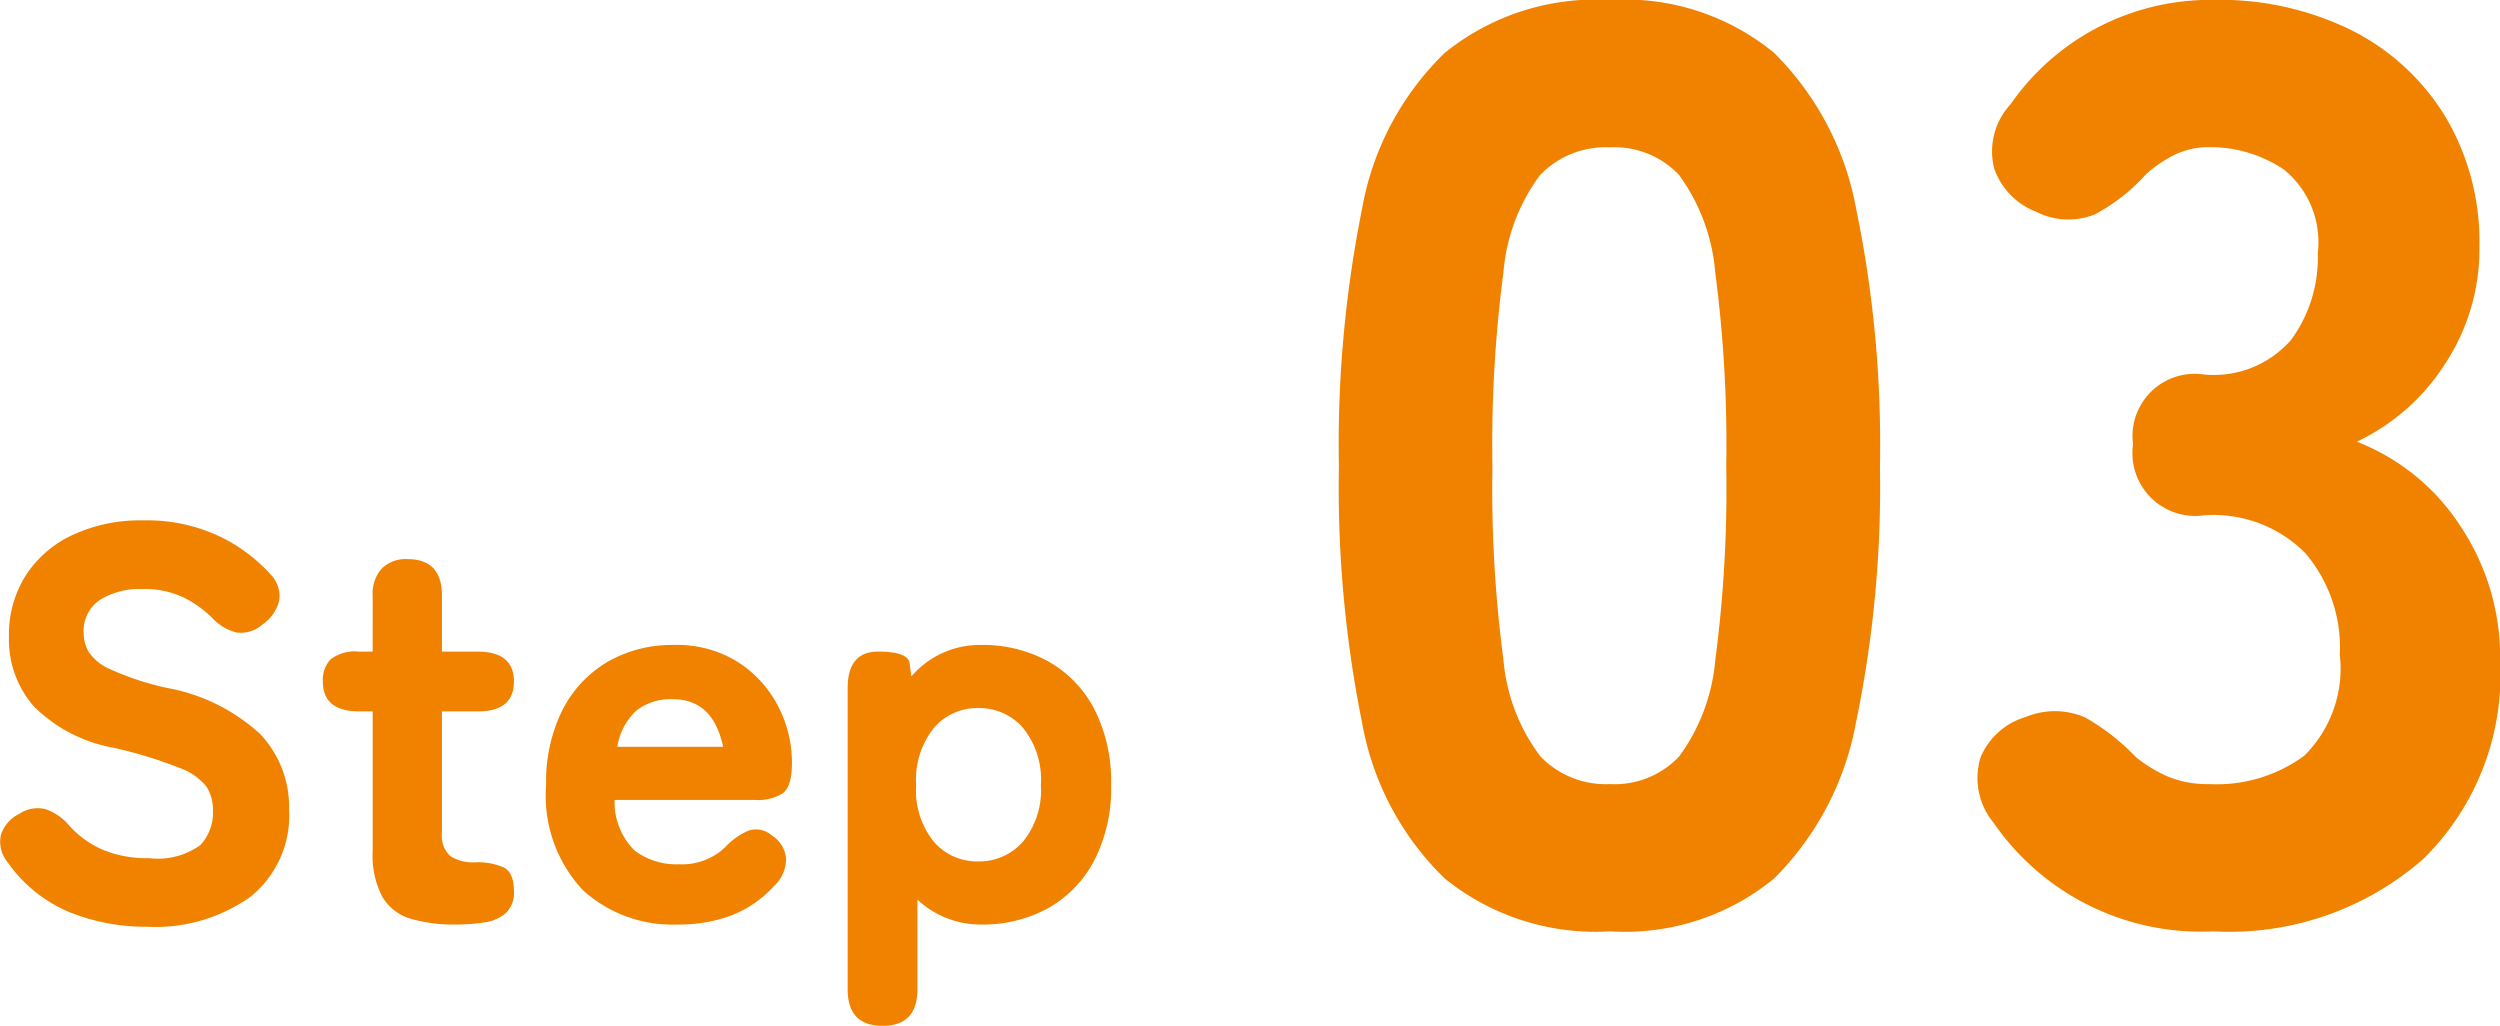<?xml version="1.0" encoding="UTF-8"?>
<svg xmlns="http://www.w3.org/2000/svg" width="54.19" height="22.236" viewBox="0 0 54.19 22.236">
  <defs>
    <style>.a{fill:#f08200;}</style>
  </defs>
  <path class="a" d="M3.924.18a4.407,4.407,0,0,1-1.68-.318A3.082,3.082,0,0,1,.912-1.212a.7.7,0,0,1-.15-.6.772.772,0,0,1,.4-.456.712.712,0,0,1,.57-.1,1.173,1.173,0,0,1,.51.354,2.085,2.085,0,0,0,.72.522,2.512,2.512,0,0,0,1.02.186,1.574,1.574,0,0,0,1.1-.282,1.026,1.026,0,0,0,.276-.75.938.938,0,0,0-.138-.516,1.321,1.321,0,0,0-.6-.414A9.407,9.407,0,0,0,3.2-3.7a3.261,3.261,0,0,1-1.716-.888A2.191,2.191,0,0,1,.936-6.108a2.4,2.4,0,0,1,.36-1.32A2.432,2.432,0,0,1,2.31-8.31a3.491,3.491,0,0,1,1.542-.318,3.676,3.676,0,0,1,1.626.336,3.569,3.569,0,0,1,1.134.84.66.66,0,0,1,.18.57.881.881,0,0,1-.36.51.7.7,0,0,1-.564.174,1.071,1.071,0,0,1-.528-.318,2.378,2.378,0,0,0-.624-.444,1.973,1.973,0,0,0-.888-.18,1.636,1.636,0,0,0-.918.234.809.809,0,0,0-.354.726.847.847,0,0,0,.1.39,1.063,1.063,0,0,0,.48.39A6.083,6.083,0,0,0,4.344-5,4.052,4.052,0,0,1,6.378-4a2.293,2.293,0,0,1,.63,1.638,2.259,2.259,0,0,1-.834,1.89A3.55,3.55,0,0,1,3.924.18Zm6.7-.048A3.3,3.3,0,0,1,9.642.006,1.059,1.059,0,0,1,9.03-.468a1.914,1.914,0,0,1-.21-.984V-4.488H8.532q-.792,0-.792-.648a.649.649,0,0,1,.168-.48.862.862,0,0,1,.612-.168h.3V-7a.811.811,0,0,1,.2-.588.742.742,0,0,1,.558-.2q.744,0,.744.792v1.212h.768q.792,0,.792.648t-.78.648h-.78v2.64a.581.581,0,0,0,.186.5.915.915,0,0,0,.534.132,1.367,1.367,0,0,1,.624.114q.216.114.216.51a.6.6,0,0,1-.18.48.894.894,0,0,1-.468.2A4.243,4.243,0,0,1,10.62.132Zm4.812,0a2.879,2.879,0,0,1-2.064-.75,2.992,2.992,0,0,1-.792-2.274,3.473,3.473,0,0,1,.354-1.626,2.544,2.544,0,0,1,.978-1.044,2.793,2.793,0,0,1,1.44-.366,2.481,2.481,0,0,1,1.386.372,2.487,2.487,0,0,1,.87.954,2.648,2.648,0,0,1,.3,1.23q0,.516-.2.66a1.013,1.013,0,0,1-.588.144H14.064a1.473,1.473,0,0,0,.438,1.1,1.507,1.507,0,0,0,.954.294,1.362,1.362,0,0,0,1.008-.372,1.466,1.466,0,0,1,.51-.36.523.523,0,0,1,.5.108.66.66,0,0,1,.306.486.787.787,0,0,1-.258.606,2.422,2.422,0,0,1-.93.642A3.242,3.242,0,0,1,15.432.132ZM14.124-3.72h2.292Q16.2-4.752,15.324-4.752a1.21,1.21,0,0,0-.78.24A1.341,1.341,0,0,0,14.124-3.72Zm5.748,6.048q-.756,0-.756-.792V-4.992q0-.792.66-.792t.684.264l.036.276a1.949,1.949,0,0,1,1.512-.684,2.935,2.935,0,0,1,1.452.354,2.518,2.518,0,0,1,1,1.032,3.433,3.433,0,0,1,.366,1.65,3.405,3.405,0,0,1-.366,1.638,2.518,2.518,0,0,1-1,1.032,2.935,2.935,0,0,1-1.452.354,2,2,0,0,1-1.38-.54V1.536Q20.628,2.328,19.872,2.328Zm2.076-3.564a1.257,1.257,0,0,0,.966-.426,1.76,1.76,0,0,0,.39-1.23,1.779,1.779,0,0,0-.39-1.242,1.257,1.257,0,0,0-.966-.426,1.239,1.239,0,0,0-.96.426A1.8,1.8,0,0,0,20.6-2.892a1.778,1.778,0,0,0,.384,1.23A1.239,1.239,0,0,0,21.948-1.236ZM35.64.28A5.2,5.2,0,0,1,32.056-.868a6.217,6.217,0,0,1-1.792-3.388,25.761,25.761,0,0,1-.5-5.544,25.92,25.92,0,0,1,.5-5.572,6.217,6.217,0,0,1,1.792-3.388,5.2,5.2,0,0,1,3.584-1.148A5.092,5.092,0,0,1,39.2-18.76a6.392,6.392,0,0,1,1.778,3.388A25.243,25.243,0,0,1,41.492-9.8a25.088,25.088,0,0,1-.518,5.544A6.392,6.392,0,0,1,39.2-.868,5.092,5.092,0,0,1,35.64.28Zm0-3.192a1.921,1.921,0,0,0,1.5-.6,4.142,4.142,0,0,0,.784-2.1A28.278,28.278,0,0,0,38.16-9.8a28.578,28.578,0,0,0-.238-4.2,4.165,4.165,0,0,0-.784-2.114,1.921,1.921,0,0,0-1.5-.6,1.965,1.965,0,0,0-1.512.6A4.073,4.073,0,0,0,33.33-14a28.577,28.577,0,0,0-.238,4.2,28.277,28.277,0,0,0,.238,4.186,4.051,4.051,0,0,0,.8,2.1A1.965,1.965,0,0,0,35.64-2.912ZM48.716.28a5.46,5.46,0,0,1-4.76-2.352,1.521,1.521,0,0,1-.28-1.428,1.528,1.528,0,0,1,.98-.868,1.641,1.641,0,0,1,1.288.014,4.742,4.742,0,0,1,1.092.854,3,3,0,0,0,.686.42,2.231,2.231,0,0,0,.91.168,3.2,3.2,0,0,0,2.058-.616,2.657,2.657,0,0,0,.77-2.184,3.165,3.165,0,0,0-.742-2.2,2.8,2.8,0,0,0-2.2-.826,1.361,1.361,0,0,1-1.54-1.54,1.349,1.349,0,0,1,1.54-1.512,2.223,2.223,0,0,0,1.89-.756,3.012,3.012,0,0,0,.574-1.876,2.022,2.022,0,0,0-.728-1.806,2.844,2.844,0,0,0-1.624-.49,1.667,1.667,0,0,0-.756.168,2.766,2.766,0,0,0-.616.42,4.056,4.056,0,0,1-1.106.868,1.535,1.535,0,0,1-1.274-.056,1.552,1.552,0,0,1-.91-.938,1.5,1.5,0,0,1,.35-1.386,5.27,5.27,0,0,1,4.4-2.268,6.451,6.451,0,0,1,3.024.672,5.014,5.014,0,0,1,2.016,1.876,5.3,5.3,0,0,1,.728,2.8A4.514,4.514,0,0,1,53.728-12a4.587,4.587,0,0,1-1.9,1.666,4.717,4.717,0,0,1,2.24,1.82,5.138,5.138,0,0,1,.868,2.94,5.6,5.6,0,0,1-1.666,4.284A6.372,6.372,0,0,1,48.716.28Z" transform="translate(-0.742 19.908)"></path>
</svg>
